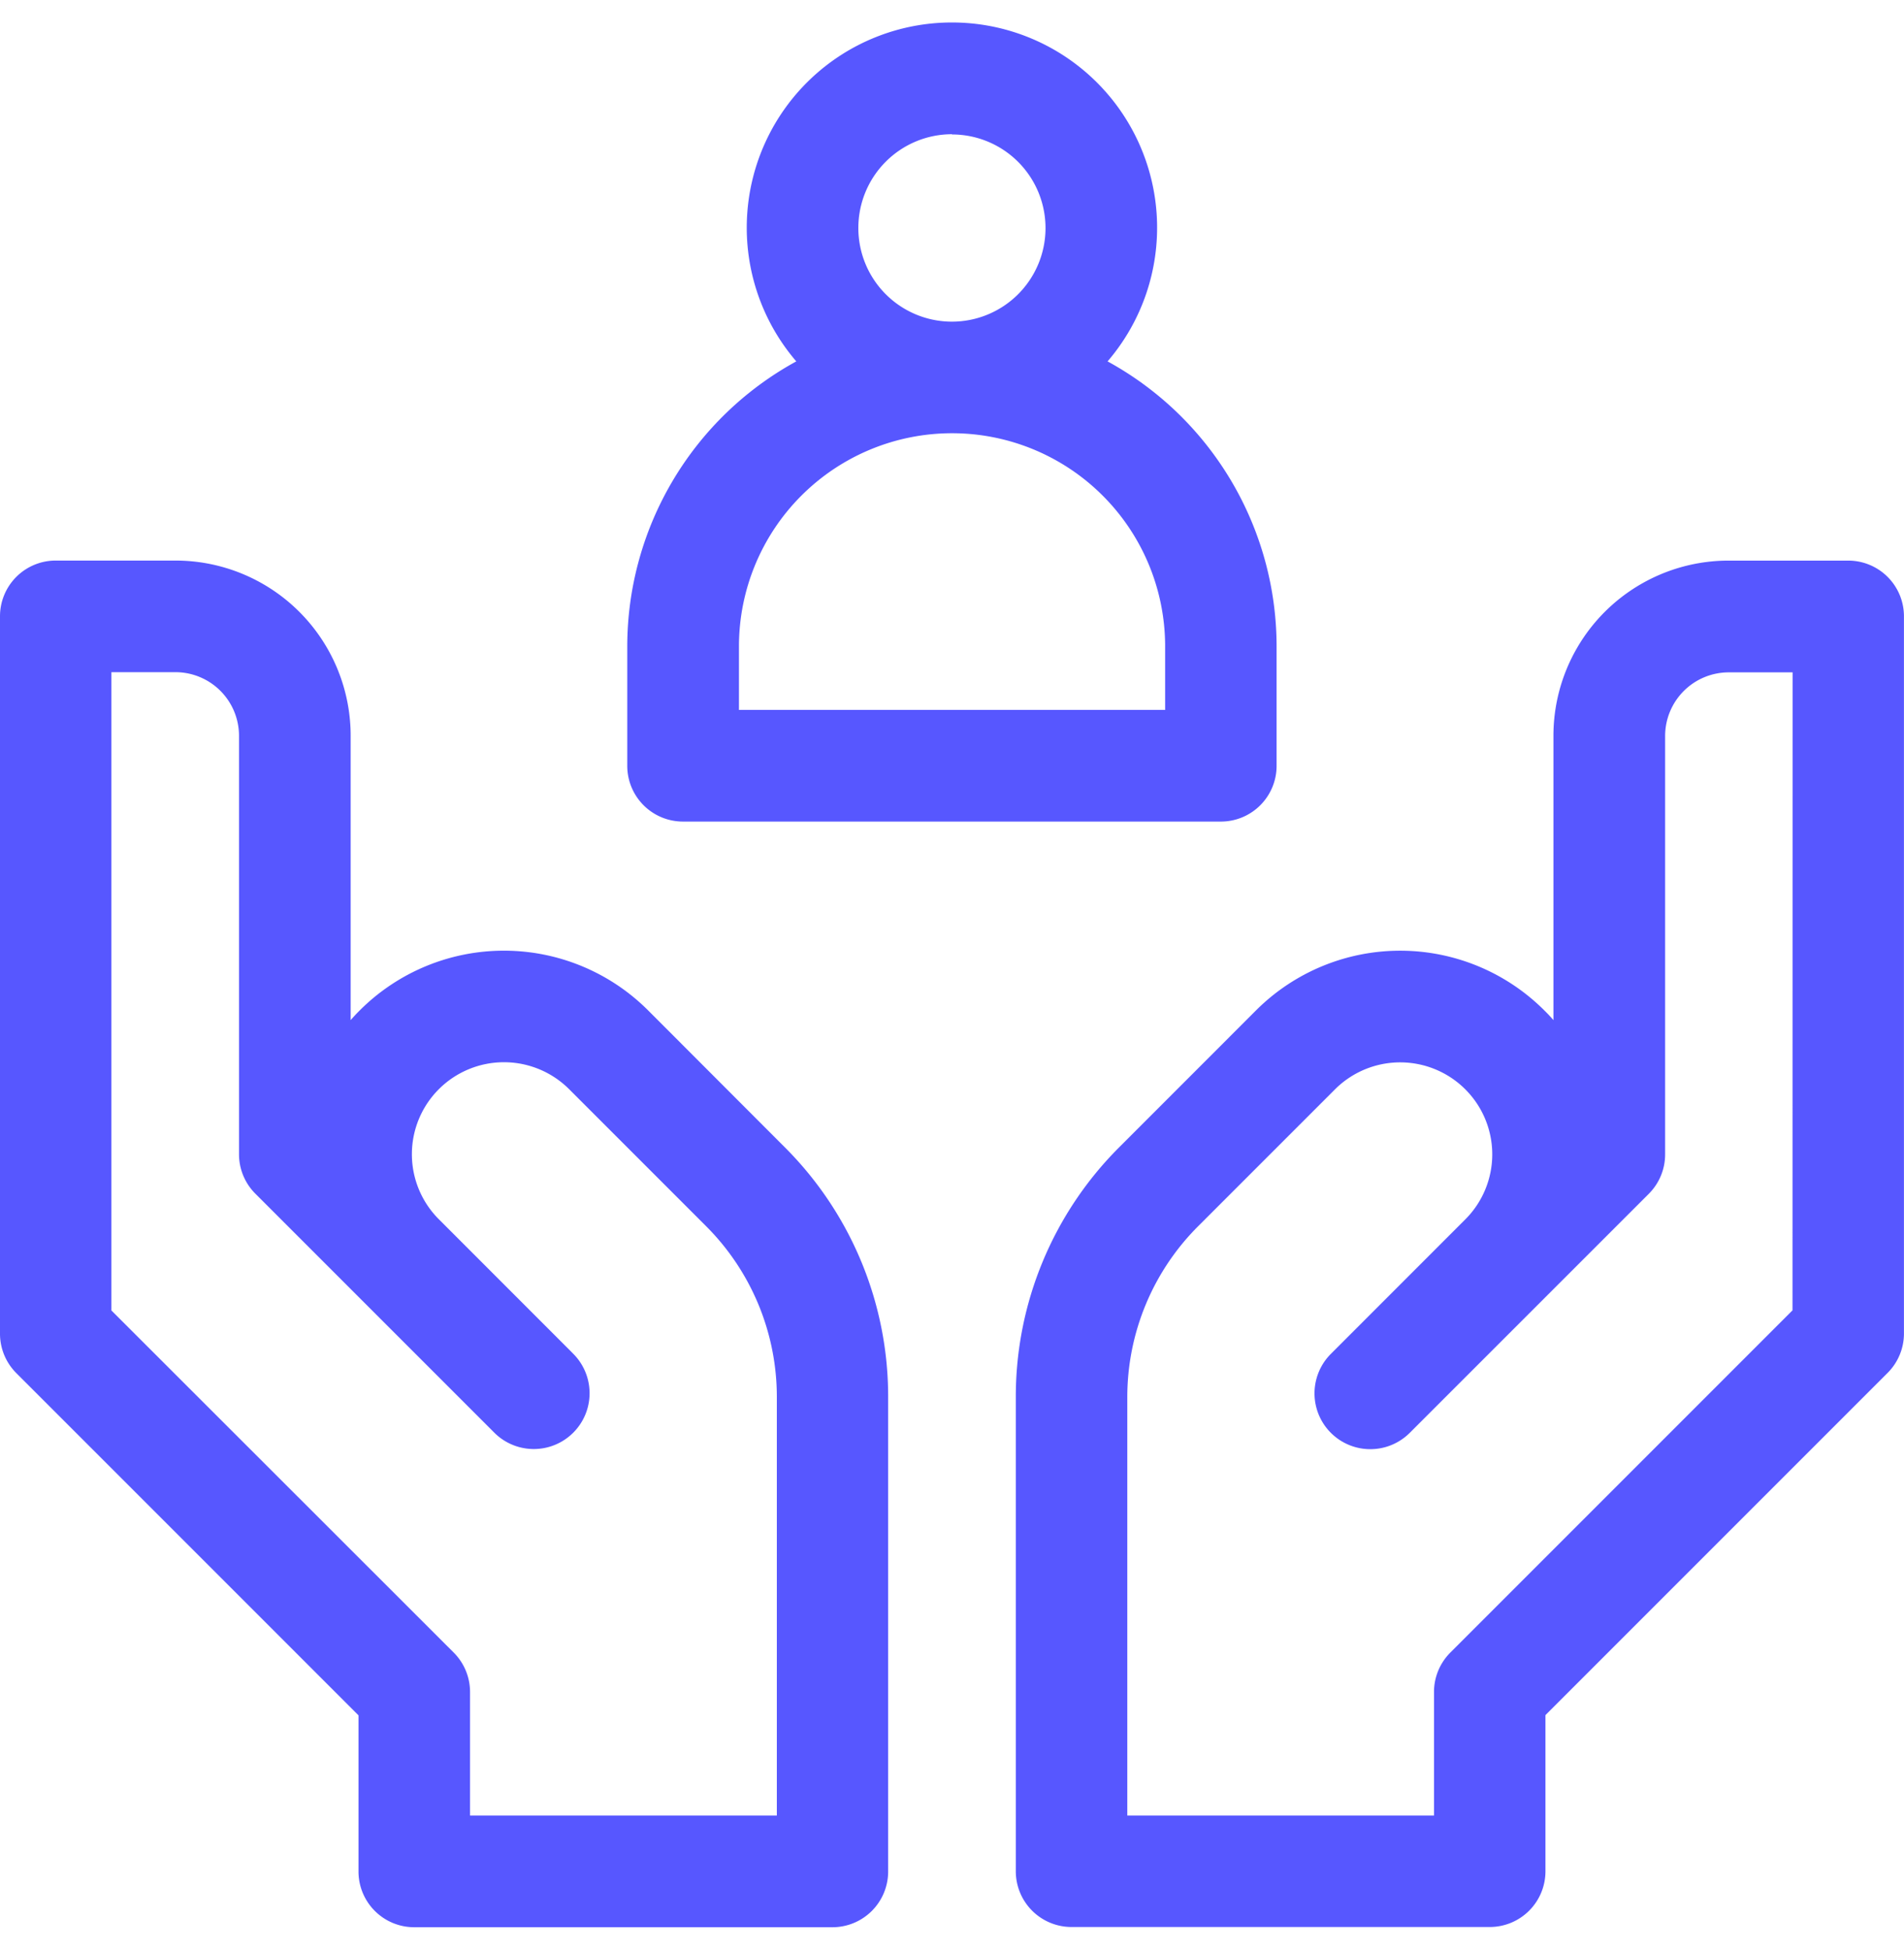 <svg xmlns="http://www.w3.org/2000/svg" xmlns:xlink="http://www.w3.org/1999/xlink" width="41.017" height="42" viewBox="0 0 41.017 42">
  <defs>
    <clipPath id="clip-path">
      <rect id="fond-gris" width="41.017" height="42" transform="translate(0 100)" fill="#5757ff"/>
    </clipPath>
  </defs>
  <g id="picto-avantages" transform="translate(0 -100)" clip-path="url(#clip-path)">
    <g id="_009-humanity" data-name="009-humanity" transform="translate(0 100.491)">
      <path id="Path_3154" data-name="Path 3154" d="M633.826,17.205H645.41a1.2,1.2,0,0,0,1.2-1.2V13.429a7,7,0,0,0-3.641-6.136,4.42,4.42,0,1,0-6.706,0,7,7,0,0,0-3.641,6.136V16A1.2,1.2,0,0,0,633.826,17.205Zm5.792-14.8A2.016,2.016,0,1,1,637.6,4.42,2.018,2.018,0,0,1,639.618,2.4Zm-4.59,11.026a4.59,4.59,0,1,1,9.181,0V14.8h-9.181Z" transform="translate(-619.109)" fill="#5757ff"/>
      <path id="Path_3155" data-name="Path 3155" d="M13.956,551.931a4.393,4.393,0,0,0-6.2,0l-.025.025q-.092.093-.177.19v-6.122a3.773,3.773,0,0,0-3.776-3.776H1.2a1.2,1.2,0,0,0-1.2,1.2V558.9a1.2,1.2,0,0,0,.352.85l7.371,7.371v3.364a1.2,1.2,0,0,0,1.2,1.2h9.01a1.2,1.2,0,0,0,1.2-1.2V560.275a7.587,7.587,0,0,0-2.237-5.4Zm2.776,17.348H10.126v-2.66a1.2,1.2,0,0,0-.352-.85L2.4,558.4V544.652H3.776a1.371,1.371,0,0,1,1.373,1.373v9.01a1.2,1.2,0,0,0,.352.85l5.148,5.148h0a1.2,1.2,0,0,0,1.7-1.7l-.04-.041-2.856-2.857a1.98,1.98,0,0,1,0-2.8l.018-.018a1.986,1.986,0,0,1,2.788.016l2.943,2.943a5.2,5.2,0,0,1,1.533,3.7v9Z" transform="translate(0 -530.665)" fill="#5757ff"/>
      <path id="Path_3156" data-name="Path 3156" d="M1042.181,542.249h-2.574a3.773,3.773,0,0,0-3.776,3.776v6.122q-.085-.1-.177-.19l-.025-.025a4.392,4.392,0,0,0-6.2,0l-2.943,2.944a7.587,7.587,0,0,0-2.237,5.4V570.48a1.2,1.2,0,0,0,1.2,1.2h9.01a1.2,1.2,0,0,0,1.2-1.2v-3.364l7.371-7.371a1.2,1.2,0,0,0,.352-.85V543.451A1.2,1.2,0,0,0,1042.181,542.249Zm-1.2,16.149-7.371,7.371a1.2,1.2,0,0,0-.352.85v2.66h-6.607v-9a5.2,5.2,0,0,1,1.533-3.7l2.943-2.943a1.986,1.986,0,0,1,2.788-.016l.018.018a1.98,1.98,0,0,1,0,2.8l-2.856,2.857-.041.041a1.2,1.2,0,0,0,1.7,1.7h0l5.149-5.148a1.2,1.2,0,0,0,.352-.85v-9.01a1.371,1.371,0,0,1,1.373-1.372h1.373Z" transform="translate(-1002.366 -530.665)" fill="#5757ff"/>
    </g>
  </g>
</svg>
